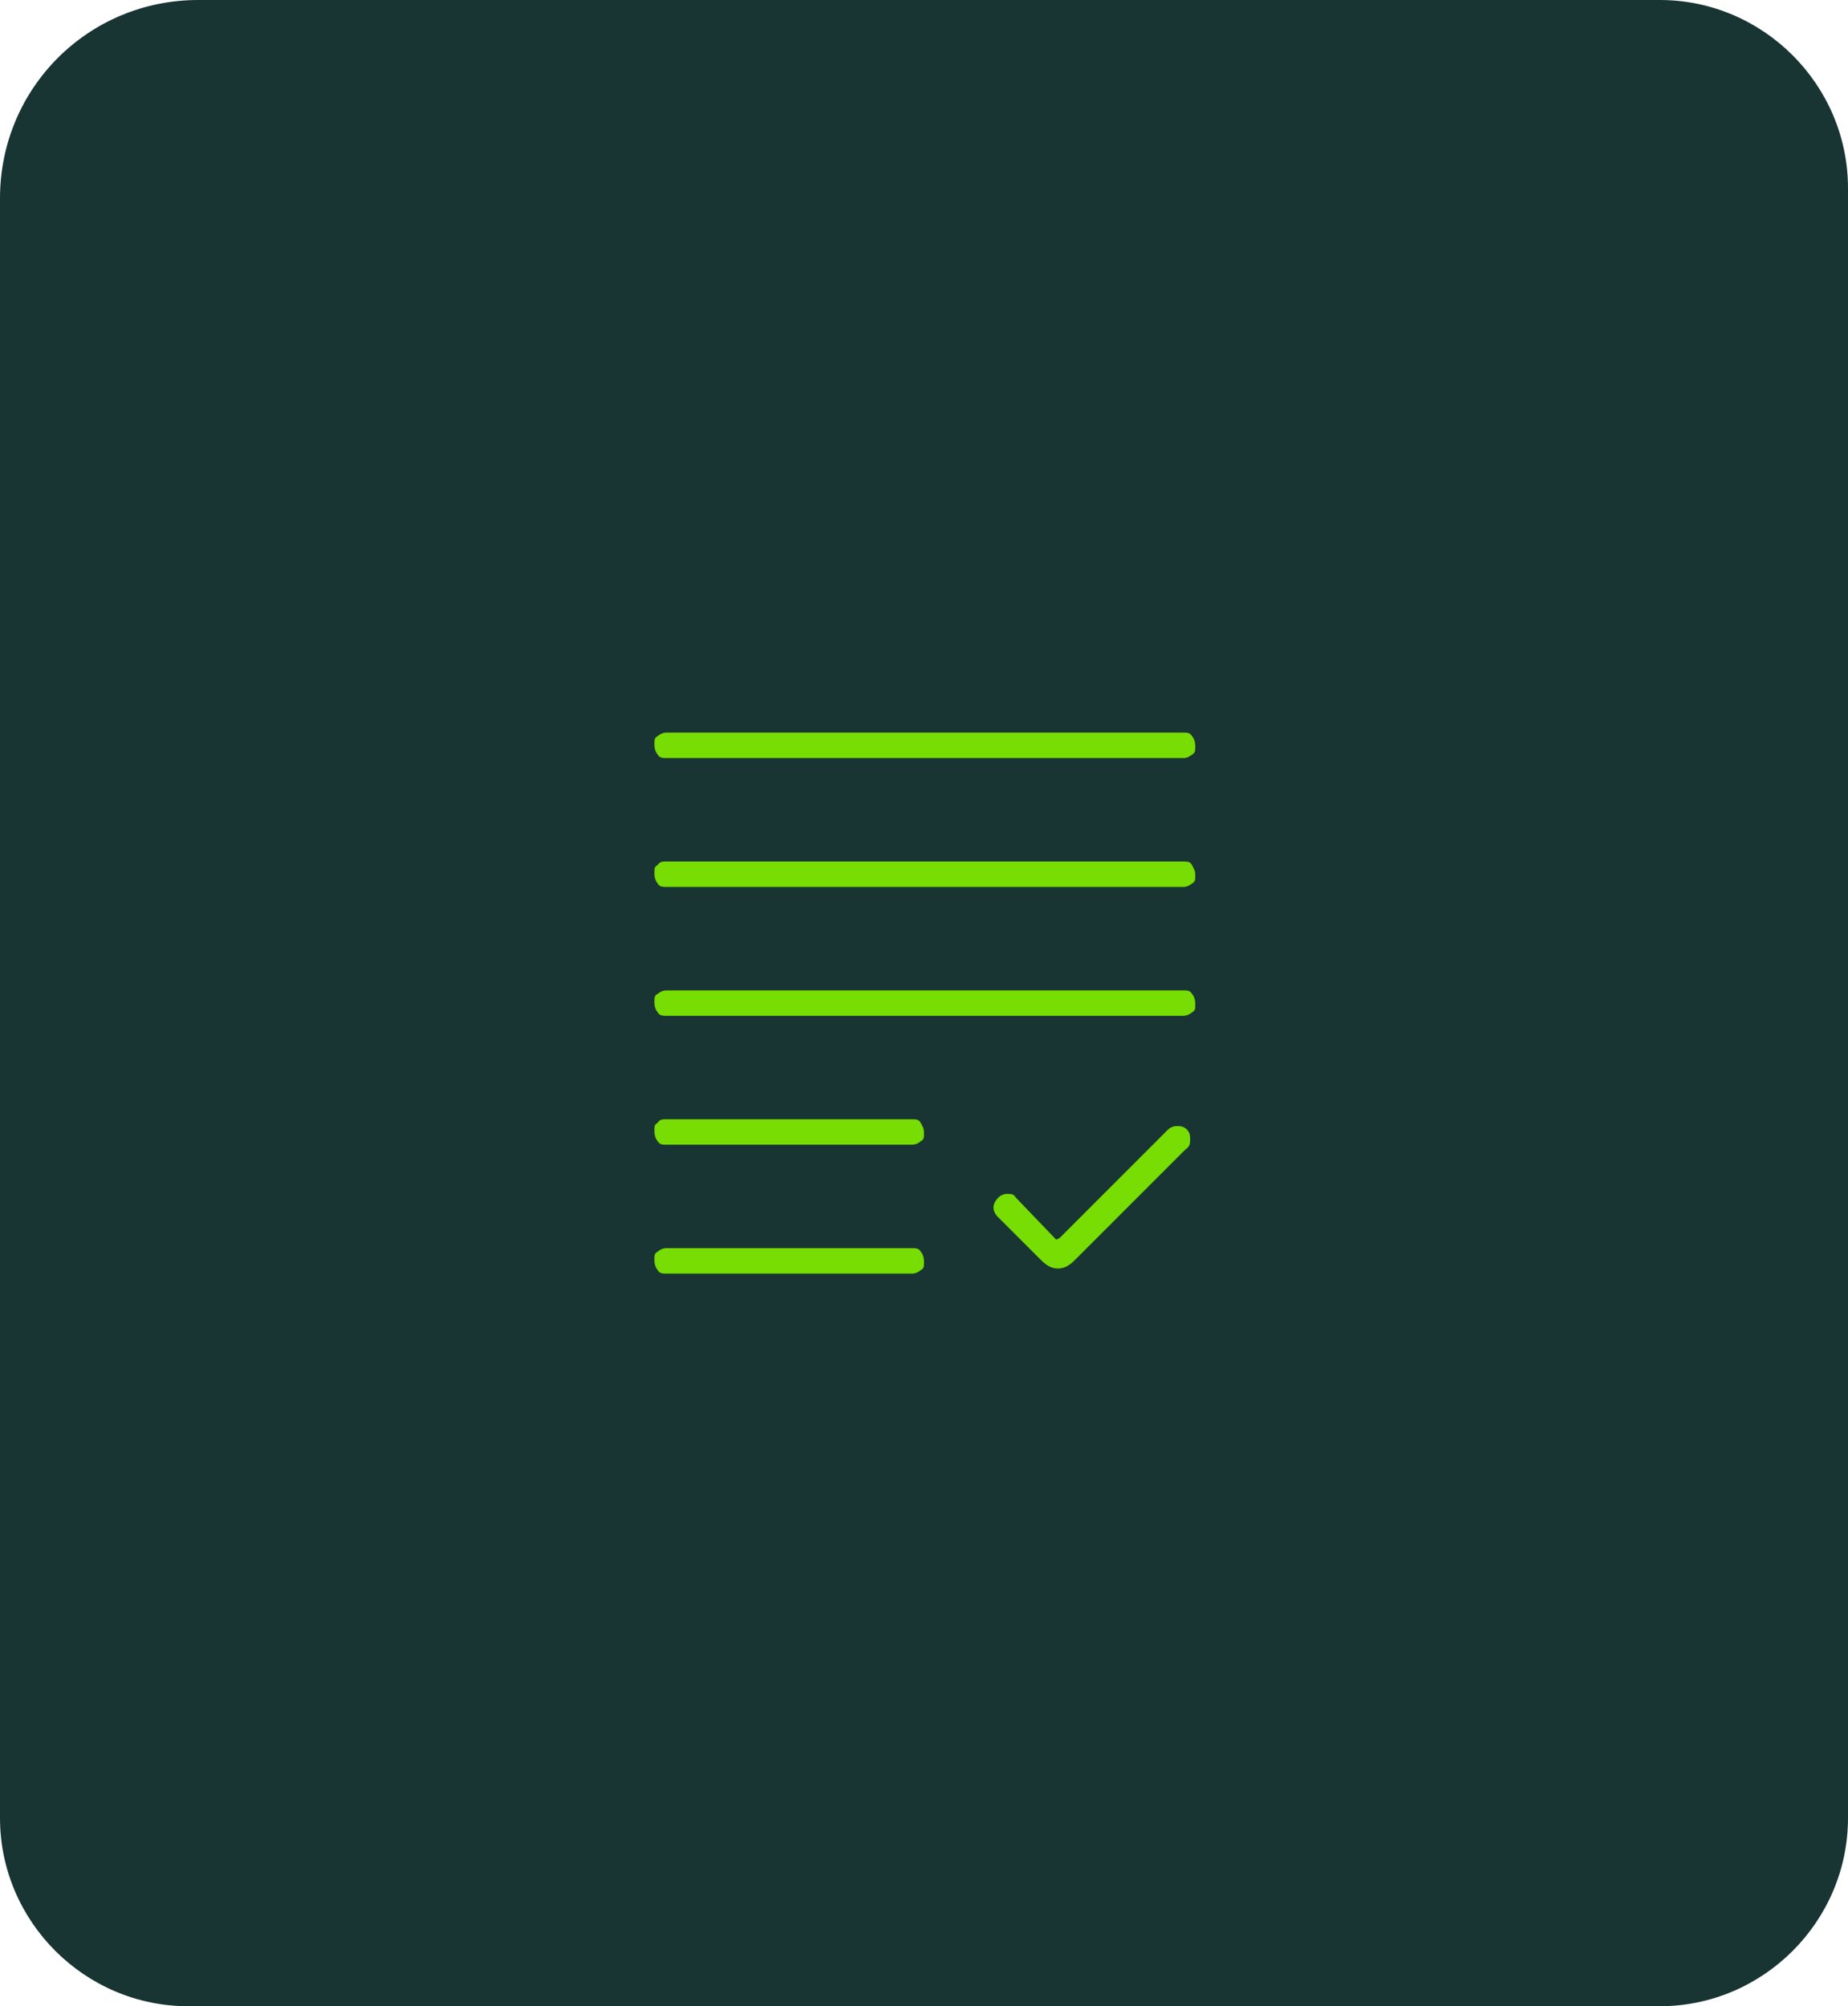 <?xml version="1.0" encoding="UTF-8"?>
<svg xmlns="http://www.w3.org/2000/svg" version="1.1" viewBox="0 0 109 118.3">
  <!-- Generator: Adobe Illustrator 29.4.0, SVG Export Plug-In . SVG Version: 2.1.0 Build 152)  -->
  <defs>
    <style>
      .st0 {
        fill: #183433;
      }

      .st1 {
        fill: #77dd03;
      }

      .st2 {
        display: none;
      }
    </style>
  </defs>
  <g id="Layer_2">
    <path class="st0" d="M11.7,0h86.2c6.1,0,11.1,5,11.1,11.1v96.1c0,6.1-5,11.1-11.1,11.1H11.1C5,118.3,0,113.3,0,107.2V11.7C0,5.2,5.2,0,11.7,0Z"/>
  </g>
  <g id="seal" class="st2">
    <path class="st1" d="M-63.7,81.1c-.8,0-1.4-.3-2-.8-.5-.5-.8-1.2-.8-2v-22.5c0-.8.3-1.4.8-2,.5-.5,1.2-.8,2-.8h9.8c.4,0,.8,0,1.1.2.3.2.6.4.9.6l2.7,2.7h16c.8,0,1.4.3,2,.8s.8,1.2.8,2v18.9c0,.8-.3,1.4-.8,2-.5.5-1.2.8-2,.8h-30.5ZM-63.7,79.6h30.5c.4,0,.7-.1.9-.3.2-.2.3-.5.3-.9v-18.9c0-.4-.1-.7-.3-.9-.2-.2-.5-.3-.9-.3h-16.6l-3.2-3.2c-.1-.1-.3-.2-.4-.3-.1,0-.3,0-.4,0h-9.8c-.4,0-.7.1-.9.3-.2.2-.3.5-.3.9v22.5c0,.4.1.7.3.9.2.2.5.3.9.3ZM-64.9,79.6v-24.9,24.9Z"/>
    <path class="st1" d="M43.3,74.8c-.7,0-1.4-.3-1.9-.8-.6-.6-.8-1.2-.8-1.9v-6.6c0-.8.3-1.4.8-2,.5-.5,1.2-.8,2-.8h22.5c.8,0,1.4.3,2,.8.5.5.8,1.2.8,2v6.6c0,.7-.3,1.4-.8,1.9-.6.6-1.2.8-1.9.8h-22.5ZM44,68.8h21.1c.5,0,1-.2,1.4-.6.4-.4.6-.8.6-1.4v-.8c0-.5-.2-.9-.6-1.3-.4-.4-.8-.6-1.3-.6h-21.1c-.5,0-1,.2-1.3.6-.4.4-.6.8-.6,1.3v.8c0,.5.2,1,.6,1.4.4.4.8.6,1.4.6ZM53.4,61.2l-6.2-8.5c-.2-.3-.4-.6-.5-1,0-.3-.1-.7,0-1,.3-2.1,1.1-3.9,2.4-5.2,1.3-1.4,3.1-2.1,5.4-2.1s4.1.7,5.4,2.1c1.3,1.4,2.1,3.1,2.4,5.2,0,.3,0,.7,0,1,0,.3-.2.7-.5,1l-6.2,8.5c-.3.4-.6.6-1.1.6-.5,0-.8-.2-1.1-.6ZM54.5,60.4l6.5-8.9c0-1.8-.6-3.3-1.9-4.6-1.3-1.3-2.8-1.9-4.6-1.9s-3.3.6-4.6,1.9c-1.3,1.3-1.9,2.8-1.9,4.6l6.5,8.9Z"/>
  </g>
  <g id="ar" class="st2">
    <path class="st1" d="M39.1,75.1c-.8,0-1.4-.3-2-.8-.5-.5-.8-1.2-.8-2v-26.5c0-.8.3-1.4.8-2,.5-.5,1.2-.8,2-.8h30.8c.8,0,1.4.3,2,.8.5.5.8,1.2.8,2v26.5c0,.8-.3,1.4-.8,2-.5.5-1.2.8-2,.8h-30.8ZM39.1,73.6h30.8c.3,0,.6-.1.8-.4.3-.3.4-.5.4-.8v-26.5c0-.3-.1-.6-.4-.8-.3-.3-.5-.4-.8-.4h-30.8c-.3,0-.6.1-.8.4-.3.3-.4.5-.4.8v26.5c0,.3.1.6.4.8.3.3.5.4.8.4ZM48.5,68.1c.3,0,.5,0,.7-.3.2-.2.3-.4.3-.7s0-.5-.3-.7c-.2-.2-.4-.3-.7-.3h-6c-.3,0-.5,0-.7.3s-.3.4-.3.7,0,.5.3.7c.2.2.4.3.7.3h6ZM59.6,60.9l-2.1-2.1c-.2-.2-.4-.3-.7-.3s-.5,0-.7.3c-.2.2-.3.4-.3.7,0,.3.1.5.3.7l2.5,2.5c.3.3.6.4,1,.4s.7-.1,1-.4l6.8-6.8c.2-.2.3-.4.3-.7,0-.3,0-.5-.3-.7-.2-.2-.5-.3-.7-.3s-.5.1-.7.3l-6.3,6.4ZM48.5,60.1c.3,0,.5,0,.7-.3.2-.2.3-.4.3-.7s0-.5-.3-.7c-.2-.2-.4-.3-.7-.3h-6c-.3,0-.5,0-.7.3s-.3.4-.3.7,0,.5.3.7c.2.2.4.3.7.3h6ZM48.5,52.1c.3,0,.5,0,.7-.3.2-.2.3-.4.3-.7s0-.5-.3-.7-.4-.3-.7-.3h-6c-.3,0-.5,0-.7.3s-.3.4-.3.7,0,.5.3.7c.2.2.4.3.7.3h6ZM37.9,73.6v-28.9,28.9Z"/>
  </g>
  <g id="id_save_above_IIII" class="st2">
    <path class="st1" d="M54.4,44.3c3.5,0,6.9.8,10,2.3,3.1,1.5,5.8,3.7,7.9,6.5,0,.2.1.3,0,.4,0,.1-.1.2-.3.3-.1,0-.2.1-.4,0-.2,0-.3-.1-.4-.3-1.9-2.7-4.4-4.8-7.4-6.2-3-1.4-6.2-2.1-9.5-2.1s-6.5.7-9.4,2.2c-2.9,1.5-5.4,3.5-7.3,6.2-.2.2-.3.3-.5.3-.1,0-.3,0-.4-.1,0,0-.1-.2-.2-.3,0-.1,0-.3,0-.4,2.1-2.8,4.6-5,7.7-6.6,3.1-1.6,6.4-2.4,9.9-2.3ZM54.4,49c4.5,0,8.3,1.5,11.5,4.5s4.8,6.6,4.8,11c0,1.5-.6,2.8-1.7,3.9-1.1,1.1-2.5,1.6-4.1,1.6s-3-.5-4.1-1.6c-1.2-1.1-1.7-2.4-1.7-3.9s-.5-2.3-1.4-3.2c-.9-.9-2-1.3-3.3-1.3-1.3,0-2.4.4-3.3,1.3-.9.8-1.4,1.9-1.4,3.2,0,3.4,1,6.3,3.1,8.5s4.6,3.9,7.7,4.8c.2,0,.3.2.4.3,0,.1,0,.2,0,.4,0,.2-.1.3-.3.4-.1,0-.3.1-.5,0-3.3-.9-6.1-2.6-8.3-5.1-2.2-2.5-3.3-5.6-3.3-9.3,0-1.6.6-2.9,1.7-3.9,1.1-1.1,2.5-1.6,4.1-1.6s2.9.5,4,1.6c1.1,1.1,1.7,2.4,1.7,3.9s.5,2.3,1.4,3.1c.9.8,2.1,1.3,3.3,1.3s2.4-.4,3.3-1.3c.9-.8,1.4-1.9,1.4-3.1,0-4-1.5-7.4-4.5-10.2-3-2.7-6.6-4.1-10.7-4.1s-7.7,1.4-10.7,4.1c-3,2.7-4.5,6.1-4.5,10.2s.1,1.8.3,3.1c.2,1.3.6,2.7,1.1,4.3,0,.2,0,.3,0,.4,0,0-.2.2-.3.3-.2,0-.3,0-.4,0-.1,0-.2-.2-.3-.3-.5-1.4-.9-2.7-1.1-4-.3-1.3-.4-2.6-.4-3.9,0-4.3,1.6-8,4.8-11,3.2-3,7-4.5,11.4-4.5ZM54.5,39.4c2.1,0,4.2.3,6.2.8,2,.5,4,1.3,5.8,2.3.2,0,.3.2.4.4,0,.1,0,.3,0,.4,0,.1-.2.2-.3.3-.1,0-.3,0-.4,0-1.8-1-3.7-1.7-5.6-2.2-2-.5-4-.7-6-.7s-4,.3-6,.8c-1.9.5-3.8,1.2-5.7,2.2,0,0-.2,0-.3,0-.1,0-.2-.1-.2-.2,0,0,0-.2,0-.4s0-.3.2-.3c1.8-1,3.8-1.8,5.9-2.3,2.1-.5,4.1-.8,6.2-.8ZM54.5,54c3,0,5.6,1,7.8,3,2.2,2,3.2,4.5,3.2,7.4s0,.3-.1.4c0,0-.2.1-.4.1-.1,0-.2,0-.4-.1-.1,0-.2-.2-.2-.4,0-2.6-1-4.9-2.9-6.7-2-1.8-4.3-2.7-7-2.7s-5,.9-7,2.7c-1.9,1.8-2.9,4-2.9,6.7s.5,5.2,1.5,7.1c1,1.9,2.4,3.9,4.3,5.9.2.2.2.3.2.5,0,.1-.1.3-.2.3,0,0-.2.2-.4.2s-.3,0-.4-.2c-1.9-2-3.4-4.1-4.4-6.3-1.1-2.2-1.6-4.7-1.6-7.6s1.1-5.4,3.2-7.4c2.2-2,4.7-3,7.8-3ZM54.4,63.9c.2,0,.3,0,.4.2,0,.1.1.2.1.4,0,2.7,1,4.9,2.9,6.6,1.9,1.7,4.2,2.6,6.7,2.6s.7,0,1.1,0c.4,0,.8,0,1.1-.2.1,0,.2,0,.3,0,.1,0,.2.2.2.3,0,.1,0,.3,0,.4,0,.1-.2.2-.4.2-.4.1-.8.2-1.2.2-.4,0-.8,0-1.1,0-2.9,0-5.4-1-7.5-2.9-2.1-1.9-3.2-4.4-3.2-7.3s0-.3.1-.4c0-.1.2-.2.4-.2Z"/>
  </g>
  <g id="bank" class="st2">
    <path class="st1" d="M43.8,71v-15.8c0-.2,0-.4.2-.5.1-.1.3-.2.6-.2s.4,0,.5.2c.1.1.2.3.2.5v15.8c0,.2,0,.4-.2.5-.1.1-.3.2-.6.2s-.4,0-.5-.2c-.1-.1-.2-.3-.2-.5ZM53.8,71v-15.8c0-.2,0-.4.2-.5.1-.1.3-.2.6-.2s.4,0,.5.2c.1.1.2.3.2.5v15.8c0,.2,0,.4-.2.5-.1.1-.3.2-.6.2s-.4,0-.5-.2c-.1-.1-.2-.3-.2-.5ZM38.3,76.9c-.2,0-.4,0-.5-.2-.1-.1-.2-.3-.2-.6s0-.4.2-.5c.1-.1.3-.2.5-.2h32.3c.2,0,.4,0,.5.2.1.1.2.3.2.6s0,.4-.2.5-.3.2-.5.2h-32.3ZM63.7,71v-15.8c0-.2,0-.4.2-.5.1-.1.3-.2.6-.2s.4,0,.5.2c.1.1.2.3.2.5v15.8c0,.2,0,.4-.2.5-.1.1-.3.2-.6.2s-.4,0-.5-.2c-.1-.1-.2-.3-.2-.5ZM70.9,50.9h-32.9c-.1,0-.2,0-.3-.1,0,0-.1-.2-.1-.3v-.4c0,0,0-.1,0-.2,0,0,.1-.1.2-.2l15.4-8c.4-.2.8-.3,1.2-.3s.8,0,1.2.3l15.4,7.9c0,0,.1.1.2.2,0,0,0,.2,0,.3v.2c0,.2,0,.3-.1.4,0,0-.2.1-.4.1ZM41.9,49.3h25.3-25.3ZM41.9,49.3h25.3l-12.1-6.3c-.2,0-.4-.1-.5-.1s-.4,0-.5.1l-12.1,6.3Z"/>
  </g>
  <g id="office" class="st2">
    <path class="st1" d="M74.5,45.9v26.5c0,.7-.3,1.4-.8,1.9-.6.6-1.2.8-1.9.8h-9.4c-.2,0-.4,0-.5-.2-.1-.1-.2-.3-.2-.6s0-.4.2-.5c.1-.1.3-.2.5-.2h9.4c.4,0,.7-.1.9-.3.2-.2.3-.5.3-.9v-26.5c0-.4-.1-.7-.3-.9-.2-.2-.5-.3-.9-.3h-17.6c-.4,0-.7.1-.9.3-.2.2-.3.5-.3.9v3.5c0,.2,0,.4-.2.5-.2.1-.3.2-.6.2s-.4,0-.5-.2c-.1-.1-.2-.3-.2-.5v-3.5c0-.8.3-1.4.8-2,.5-.6,1.2-.8,2-.8h17.6c.7,0,1.4.3,1.9.8.6.6.8,1.2.8,1.9ZM34.5,59.8c0-.4,0-.9.3-1.3.2-.4.5-.7.8-1l9.1-6.4c.3-.2.5-.3.8-.4.3,0,.5-.1.8-.1s.6,0,.8.1c.3,0,.5.2.8.4l9,6.4c.4.2.7.6.8,1,.2.4.3.8.3,1.3v12.6c0,.7-.3,1.4-.8,1.9-.5.6-1.2.8-2,.8h-3.4c-.7,0-1.4-.3-1.9-.8-.6-.6-.8-1.2-.8-1.9v-6.2h-5.7v6.2c0,.7-.3,1.4-.8,1.9-.5.6-1.2.8-2,.8h-3.4c-.7,0-1.4-.3-1.9-.8-.6-.6-.8-1.2-.8-1.9v-12.6ZM36,59.8v12.5c0,.4.1.7.3.9.2.2.5.3.9.3h3.4c.4,0,.7-.1.9-.3.2-.2.3-.5.3-.9v-6.2c0-.5.2-.8.5-1.2s.7-.5,1.1-.5h5.5c.5,0,.8.2,1.2.5s.5.7.5,1.2v6.2c0,.4.1.7.4.9.2.2.5.3.9.3h3.4c.4,0,.7-.1.9-.3.2-.2.3-.5.3-.9v-12.5c0-.2,0-.4-.1-.6,0-.2-.2-.4-.4-.5l-9-6.3c-.2-.2-.4-.2-.7-.2s-.5,0-.7.2l-9,6.3c-.2.1-.3.3-.4.5,0,.2-.1.4-.1.6ZM50.7,73.6v-9h-8.8v9-9h8.8v9ZM66,52.1h1.2c.2,0,.3,0,.5-.2.1-.1.2-.3.2-.5v-1.2c0-.2,0-.4-.2-.5-.1-.1-.3-.2-.5-.2h-1.2c-.2,0-.4,0-.5.2s-.2.3-.2.5v1.2c0,.2,0,.3.2.5.1.1.3.2.5.2ZM66,60.4h1.2c.2,0,.3,0,.5-.2.1-.1.2-.3.2-.5v-1.2c0-.2,0-.3-.2-.5-.1-.2-.3-.2-.5-.2h-1.2c-.2,0-.4,0-.5.2s-.2.3-.2.5v1.2c0,.2,0,.3.2.5s.3.2.5.2ZM66,68.6h1.2c.2,0,.3,0,.5-.2.1-.1.2-.3.2-.5v-1.2c0-.2,0-.3-.2-.5-.1-.2-.3-.2-.5-.2h-1.2c-.2,0-.4,0-.5.2s-.2.3-.2.5v1.2c0,.2,0,.3.2.5.1.1.3.2.5.2Z"/>
  </g>
  <g id="launch" class="st2">
    <path class="st1" d="M45.6,59.8c.7-1.4,1.5-2.7,2.3-4,.8-1.3,1.7-2.5,2.6-3.7l-3.6-.7c-.2,0-.4,0-.6,0s-.4.2-.5.3l-5.5,5.4c0,0-.1.2,0,.3,0,.1,0,.2.2.2l5.1,2.2ZM69.3,44c-3.6.3-6.5,1-8.9,2.1-2.4,1.1-4.7,2.8-7,5.1-1.3,1.3-2.5,2.8-3.6,4.4-1.1,1.6-2.1,3.4-2.9,5.2l6.1,6.1c1.8-.9,3.6-1.9,5.2-3,1.6-1.1,3.1-2.3,4.4-3.6,2.3-2.3,4-4.6,5.1-7,1.1-2.4,1.8-5.3,2.1-8.9,0,0,0-.1,0-.2,0,0,0-.1,0-.2,0,0,0,0-.1,0,0,0-.1,0-.2,0ZM58.2,55.5c-.5-.5-.8-1.2-.8-1.9s.3-1.4.8-2c.5-.5,1.2-.8,2-.8s1.4.3,2,.8c.5.5.8,1.2.8,2s-.3,1.4-.8,1.9c-.5.5-1.2.8-2,.8s-1.4-.3-2-.8ZM53.9,68.1l2.2,5.1c0,.1,0,.2.2.2.1,0,.2,0,.3,0l5.4-5.4c.2-.2.3-.3.3-.5,0-.2,0-.4,0-.6l-.7-3.6c-1.2.9-2.4,1.8-3.7,2.7-1.3.8-2.6,1.6-4,2.3ZM71.3,43.8c-.1,3.6-.8,6.7-2,9.6-1.2,2.8-3.1,5.5-5.5,8-.1.1-.3.2-.4.4-.1.1-.3.3-.4.4l.9,4.4c.1.5,0,.9,0,1.4-.1.4-.4.8-.7,1.1l-5.9,5.9c-.4.3-.8.5-1.3.4-.5-.1-.8-.4-1-.9l-2.6-6-7.1-7.1-6-2.5c-.5-.2-.7-.5-.8-1,0-.5,0-.9.4-1.2l5.9-5.9c.3-.3.7-.5,1.1-.7.4-.1.9-.2,1.3,0l4.4.9c.1-.1.2-.2.4-.4.1-.1.3-.3.4-.4,2.4-2.5,5.1-4.3,7.9-5.6,2.8-1.3,6-1.9,9.6-2,.2,0,.4,0,.6,0,.2,0,.3.2.5.3.1.2.2.3.3.5,0,.1,0,.3,0,.5ZM40.5,67.4c.8-.8,1.7-1.2,2.8-1.2,1.1,0,2.1.4,2.9,1.2.8.8,1.2,1.7,1.2,2.8,0,1.1-.4,2.1-1.2,2.9-1.1,1.1-2.4,1.8-3.9,2.1-1.5.3-3,.5-4.6.7.1-1.6.4-3.1.7-4.6.3-1.5,1-2.8,2.1-3.9ZM41.5,68.5c-.7.7-1.2,1.6-1.4,2.5-.2,1-.4,2-.6,3,1-.1,2-.4,3-.6,1-.3,1.8-.7,2.5-1.4.5-.5.8-1,.8-1.7s-.2-1.3-.7-1.8c-.5-.5-1.1-.7-1.8-.7-.7,0-1.3.3-1.8.8Z"/>
  </g>
  <g id="sole" class="st2">
    <path class="st1" d="M54.5,57.7c-1.7,0-3-.5-4.1-1.6-1.1-1.1-1.6-2.5-1.6-4.1s.5-3,1.6-4.1c1.1-1.1,2.5-1.6,4.1-1.6,1.7,0,3,.5,4.1,1.6,1.1,1.1,1.6,2.5,1.6,4.1s-.5,3-1.6,4.1c-1.1,1.1-2.5,1.6-4.1,1.6ZM40.5,70.5v-1.3c0-.9.3-1.7.8-2.4.5-.7,1.2-1.2,2-1.6,2-.9,3.9-1.5,5.8-2,1.9-.4,3.7-.7,5.5-.7s3.6.2,5.5.7c1.9.5,3.8,1.1,5.7,2,.8.4,1.5.9,2,1.6.5.7.8,1.5.8,2.4v1.3c0,.4-.2.8-.5,1.1-.3.3-.7.5-1.1.5h-24.8c-.4,0-.8-.2-1.1-.5-.3-.3-.5-.7-.5-1.1ZM42,70.6h24.9v-1.4c0-.5-.2-1-.5-1.5-.3-.5-.8-.9-1.4-1.2-1.8-.9-3.6-1.5-5.3-1.9-1.7-.4-3.5-.6-5.3-.6s-3.6.2-5.3.6c-1.7.4-3.5,1-5.3,1.9-.6.3-1.1.7-1.4,1.2-.3.5-.5,1-.5,1.5v1.4ZM54.5,56.1c1.2,0,2.2-.4,3-1.2.8-.8,1.2-1.8,1.2-3s-.4-2.2-1.2-3c-.8-.8-1.8-1.2-3-1.2s-2.2.4-3,1.2c-.8.8-1.2,1.8-1.2,3s.4,2.2,1.2,3c.8.8,1.8,1.2,3,1.2Z"/>
  </g>
  <g id="Layer_12" class="st2">
    <path class="st1" d="M53.9,75.6c.3,0,.6,0,.9-.2.3-.1.6-.3.7-.5l15.8-15.8c.5-.5.9-1,1.2-1.6.3-.6.4-1.2.4-1.8s-.1-1.3-.4-2c-.3-.6-.7-1.2-1.2-1.7l-7.7-7.7c-.5-.5-1-.9-1.6-1.1-.6-.3-1.2-.4-1.8-.4s-1.3.1-1.8.4c-.6.3-1.1.6-1.6,1.1l-1.9,1.9,3.9,3.9c.4.4.7.8.9,1.3.2.5.4,1,.4,1.6,0,1-.4,1.8-1.1,2.5-.7.7-1.5,1-2.5,1s-1.1,0-1.6-.3c-.5-.2-.9-.4-1.3-.8l-2.9-2.9c-.2-.2-.5-.3-.9-.3s-.7.1-.9.3l-7.9,7.9c-.2.2-.4.5-.5.8s-.2.6-.2.9c0,.6.2,1,.5,1.3.3.3.8.5,1.3.5s.6,0,.9-.2c.3-.1.5-.3.7-.5l5.9-5.9c.1-.1.3-.2.5-.2.2,0,.4,0,.6.2.2.2.3.4.3.6s0,.4-.3.6l-5.8,5.8c-.2.2-.4.5-.5.8-.1.3-.2.6-.2.9,0,.5.2.9.5,1.3.4.4.8.5,1.3.5s.6,0,.9-.2c.3-.1.5-.3.7-.5l6.3-6.3c.1-.1.3-.2.5-.2.2,0,.4,0,.6.2.2.2.3.4.3.6s0,.4-.3.6l-6.3,6.3c-.2.2-.3.5-.5.8-.1.3-.2.6-.2.9,0,.5.2.9.5,1.3.4.4.8.5,1.3.5.3,0,.6,0,.9-.2.3-.1.5-.3.8-.5l6.3-6.3c.1-.1.3-.2.5-.2.2,0,.4,0,.6.2s.3.4.3.6,0,.4-.3.6l-6.3,6.3c-.2.2-.4.5-.5.8-.1.3-.2.6-.2.9,0,.5.2,1,.5,1.3.4.3.8.5,1.3.5ZM53.9,77.1c-1,0-1.8-.4-2.5-1.1-.7-.7-1-1.7-.9-2.8-1.1,0-2.1-.3-2.8-1-.8-.7-1.1-1.7-1.1-2.9-1.2,0-2.2-.3-2.9-1-.7-.7-1-1.7-1-2.9-1.1,0-2-.2-2.8-.8-.8-.6-1.1-1.4-1.1-2.5s0-1,.3-1.5c.2-.5.5-.9.8-1.3l8-7.9c.5-.5,1.2-.8,1.9-.8s1.4.3,1.9.8l2.7,2.7c.2.2.5.4.9.6.3.2.7.2,1.1.2s1-.2,1.4-.6c.4-.4.6-.9.6-1.4s0-.6-.2-.9-.4-.6-.6-.9l-6.9-6.9c-.5-.5-1-.9-1.6-1.1-.6-.3-1.2-.4-1.9-.4s-1.3.1-1.8.4c-.5.3-1.1.6-1.6,1.1l-6.3,6.3c-.8.8-1.3,1.8-1.5,2.9-.2,1.1,0,2.2.5,3.2.1.2.1.4,0,.6,0,.2-.2.4-.3.5-.2.1-.4.1-.6,0-.2,0-.4-.2-.5-.4-.6-1.4-.8-2.8-.6-4.3.2-1.4.8-2.7,1.9-3.8l6.3-6.3c.7-.7,1.4-1.1,2.1-1.5.8-.3,1.6-.5,2.4-.5s1.7.2,2.4.5c.7.3,1.5.8,2.1,1.5l1.9,1.9,1.9-1.9c.7-.7,1.4-1.1,2.1-1.5.8-.3,1.6-.5,2.4-.5s1.7.2,2.4.5c.8.3,1.5.8,2.1,1.5l7.7,7.7c.7.7,1.2,1.4,1.5,2.3.4.8.6,1.7.6,2.6s-.2,1.7-.6,2.4c-.4.8-.9,1.5-1.5,2.1l-15.8,15.8c-.4.4-.8.7-1.3.9-.5.2-1,.3-1.5.3Z"/>
  </g>
  <g id="Layer_14" class="st2">
    <path class="st1" d="M41.3,75.1c-.8,0-1.4-.3-2-.8-.5-.5-.8-1.2-.8-2v-26.5c0-.8.3-1.4.8-2,.5-.5,1.2-.8,2-.8h26.5c.8,0,1.4.3,2,.8.5.5.8,1.2.8,2v26.5c0,.8-.3,1.4-.8,2-.5.5-1.2.8-2,.8h-26.5ZM40,45.9v26.5c0,.3.1.6.4.8.3.3.5.4.8.4h26.5c.3,0,.6-.1.8-.4.3-.3.4-.5.4-.8v-26.5c0-.3-.1-.6-.4-.8-.3-.3-.5-.4-.8-.4h-4.3v11c0,.3-.1.5-.4.6-.2.1-.5.1-.7,0l-2.2-1.3c-.3-.1-.5-.2-.7-.2s-.4,0-.7.2l-2.2,1.3c-.2.1-.5.1-.7,0-.2-.1-.4-.3-.4-.6v-11h-14.2c-.3,0-.6.1-.8.4-.3.3-.4.5-.4.8ZM40,73.6v-28.9,28.9Z"/>
  </g>
  <g id="Layer_15" class="st2">
    <path class="st1" d="M42.2,77.1c-1,0-1.9-.4-2.6-1.1-.7-.7-1.1-1.6-1.1-2.6v-3.1c0-.7.3-1.4.8-1.9.6-.6,1.2-.8,1.9-.8h3.2v-23.7c0-.7.3-1.4.8-1.9.6-.6,1.2-.8,1.9-.8h20.5c.7,0,1.4.3,1.9.8.6.6.8,1.2.8,1.9v29.6c0,1-.4,1.9-1.1,2.6-.7.7-1.6,1.1-2.6,1.1,0,0-24.7,0-24.7,0ZM66.9,75.6c.6,0,1.1-.2,1.5-.6.4-.4.6-.9.6-1.5v-29.6c0-.4-.1-.7-.3-.9-.2-.2-.5-.3-.9-.3h-20.5c-.4,0-.7.1-.9.3-.2.2-.3.5-.3.9v23.7h15.9c.7,0,1.4.3,1.9.8.6.6.8,1.2.8,1.9v3.1c0,.6.2,1.1.6,1.5.4.4.9.6,1.5.6ZM50,51c-.2,0-.4,0-.5-.2-.1-.1-.2-.3-.2-.6s0-.4.2-.5c.1-.1.3-.2.5-.2h14.9c.2,0,.4,0,.5.2.1.1.2.3.2.6,0,.2,0,.4-.2.5-.1.1-.3.2-.5.2h-14.9ZM50,56.5c-.2,0-.4,0-.5-.2-.1-.1-.2-.3-.2-.6s0-.4.2-.5c.1-.1.3-.2.5-.2h14.9c.2,0,.4,0,.5.2.1.1.2.3.2.6,0,.2,0,.4-.2.5-.1.1-.3.2-.5.2h-14.9ZM42.1,75.6h21.1v-5.2c0-.4-.1-.7-.3-.9-.2-.2-.5-.3-.9-.3h-20.7c-.4,0-.7.1-.9.3-.2.2-.3.5-.3.9v3.1c0,.6.2,1.1.6,1.5.4.4.9.6,1.5.6ZM42.1,75.6h-2.1,23.2-21.1Z"/>
  </g>
  <g id="Layer_17" class="st2">
    <path class="st1" d="M41.3,77.1c-.7,0-1.4-.3-1.9-.8-.5-.5-.8-1.2-.8-1.9v-23c-.6-.1-1-.5-1.4-1-.4-.5-.6-1.1-.6-1.7v-4.8c0-.7.3-1.4.8-1.9.5-.5,1.2-.8,1.9-.8h30.5c.7,0,1.4.3,1.9.8s.8,1.2.8,1.9v4.8c0,.6-.2,1.2-.6,1.7-.4.5-.9.8-1.4,1v23c0,.7-.3,1.4-.8,1.9-.5.5-1.2.8-1.9.8h-26.5ZM40,51.4v22.7c0,.4.1.8.4,1,.3.3.7.4,1.1.4h26.2c.4,0,.7-.1.9-.3.2-.2.3-.5.3-.9v-22.9h-28.9ZM39.3,49.9h30.5c.4,0,.7-.1.9-.3.2-.2.3-.5.3-.9v-4.8c0-.4-.1-.7-.3-.9-.2-.2-.5-.3-.9-.3h-30.5c-.4,0-.7.1-.9.3-.2.2-.3.5-.3.9v4.8c0,.4.1.7.3.9.2.2.5.3.9.3ZM49.9,60.4h9.2c.2,0,.3,0,.4-.2.1-.1.2-.3.2-.5s0-.3-.2-.4c-.1-.1-.3-.2-.4-.2h-9.2c-.2,0-.3,0-.4.2-.1.1-.2.3-.2.4s0,.3.2.5c.1.1.3.2.5.2Z"/>
  </g>
  <g id="Layer_18" class="st2">
    <path class="st1" d="M43.3,77.1c-.8,0-1.4-.3-2-.8-.5-.5-.8-1.2-.8-2v-30.5c0-.8.3-1.4.8-2,.5-.5,1.2-.8,2-.8h22.5c.8,0,1.4.3,2,.8.5.5.8,1.2.8,2v30.5c0,.8-.3,1.4-.8,2-.5.5-1.2.8-2,.8h-22.5ZM43.3,75.6h22.5c.3,0,.6-.1.8-.4.3-.3.4-.5.4-.8v-30.5c0-.3-.1-.6-.4-.8-.3-.3-.5-.4-.8-.4h-2.3v10.7c0,.3-.1.5-.4.6-.2.1-.5.1-.7,0l-2.2-1.3c-.2-.1-.5-.2-.7-.2s-.5,0-.7.2l-2.2,1.3c-.2.1-.5,0-.7,0-.2-.1-.3-.3-.3-.6v-10.7h-12.3c-.3,0-.6.1-.8.4-.3.3-.4.5-.4.8v30.5c0,.3.1.6.4.8s.5.4.8.4ZM42,75.6v-32.9,32.9ZM55.6,53.5h0c0,.2.1.4.3.5.2.1.4.1.7,0l2.2-1.3c.2-.1.5-.2.7-.2s.5,0,.7.2l2.2,1.3c.2.1.5,0,.7,0,.2-.1.4-.3.4-.6h0c0,.3-.1.5-.4.6-.2.1-.5.1-.7,0l-2.2-1.3c-.2-.1-.5-.2-.7-.2s-.5,0-.7.2l-2.2,1.3c-.2.1-.5.1-.7,0-.2-.1-.3-.3-.3-.6Z"/>
  </g>
  <g id="Layer_21" class="st2">
    <path class="st1" d="M47.3,69.9c-3,0-5.6-1-7.7-3.1-2.1-2.1-3.1-4.6-3.1-7.6s1-5.5,3.1-7.6c2.1-2.1,4.7-3.1,7.7-3.1h17.7c2.1,0,3.8.7,5.3,2.2,1.5,1.4,2.2,3.2,2.2,5.2s-.7,3.8-2.2,5.3c-1.5,1.5-3.2,2.2-5.3,2.2h-16.8c-1.1,0-2.1-.4-2.9-1.2-.8-.8-1.2-1.8-1.2-2.9s.4-2.1,1.2-2.9c.8-.8,1.8-1.2,2.9-1.2h15.8c.2,0,.4,0,.5.2.1.1.2.3.2.6s0,.4-.2.5c-.1.1-.3.2-.5.2h-15.8c-.7,0-1.3.2-1.8.7-.5.5-.8,1.1-.8,1.8s.3,1.3.8,1.8c.5.5,1.1.7,1.8.7h16.8c1.6,0,3-.6,4.2-1.7,1.2-1.1,1.7-2.5,1.7-4.2s-.6-3-1.7-4.2c-1.2-1.1-2.6-1.7-4.2-1.7h-17.7c-2.6,0-4.8.9-6.6,2.7-1.8,1.8-2.7,4-2.7,6.5s.9,4.7,2.7,6.5c1.8,1.8,4,2.7,6.6,2.6h16.8c.2,0,.4,0,.5.2.1.1.2.3.2.6s0,.4-.2.5c-.1.1-.3.2-.5.2h-16.8Z"/>
  </g>
  <g id="Layer_24" class="st2">
    <path class="st1" d="M52.3,66.5l-4.2-4.2c0,0-.2-.1-.2-.1,0,0-.2,0-.2,0s-.2,0-.3,0c0,0-.2,0-.3.2-.1.2-.2.4-.2.5s0,.4.2.5l4.2,4.2c.1.1.3.2.5.3.2,0,.3.1.5.1s.3,0,.5-.1c.2,0,.3-.2.5-.3l8.5-8.5c.1-.1.2-.3.2-.5,0-.2,0-.4-.2-.5-.2-.1-.3-.2-.5-.2s-.3,0-.5.2l-8.5,8.5ZM43.3,77.1c-.8,0-1.4-.3-2-.8-.5-.5-.8-1.2-.8-2v-30.5c0-.8.3-1.4.8-2,.5-.5,1.2-.8,2-.8h15.6c.4,0,.8,0,1.1.2.3.2.6.4.9.6l6.8,6.8c.2.3.4.6.6.9.2.3.2.7.2,1.1v23.6c0,.8-.3,1.4-.8,2-.5.5-1.2.8-2,.8h-22.5ZM59.2,49v-6.3h-15.9c-.3,0-.6.1-.8.4-.3.3-.4.5-.4.8v30.5c0,.3.1.6.4.8.3.3.5.4.8.4h22.5c.3,0,.6-.1.8-.4.3-.3.4-.5.4-.8v-24h-6.4c-.4,0-.7-.1-1-.4-.3-.3-.4-.6-.4-1ZM42,42.7v7.7-7.7,32.9-32.9Z"/>
  </g>
  <g id="Layer_27" class="st2">
    <path class="st1" d="M54.5,58.2l-3.3,2.5c-.1.1-.3.1-.4,0-.1,0-.2-.2-.1-.4l1.3-4.2-3.3-2.4c-.1,0-.2-.2-.1-.4,0-.2.2-.3.4-.3h4l1.3-4.3c0-.1.1-.2.3-.2s.3,0,.3.2l1.3,4.3h4.1c.2,0,.3,0,.4.3,0,.2,0,.3-.1.4l-3.3,2.4,1.2,4.2c0,.2,0,.3-.1.4-.1,0-.3,0-.4,0l-3.3-2.5ZM54.5,74.8l-8.1,2.5c-.4.2-.8,0-1.2-.2-.4-.3-.6-.7-.6-1.1v-11.2c-1.4-1.3-2.4-2.8-3.1-4.5-.7-1.7-1-3.5-1-5.3,0-3.9,1.4-7.2,4.1-9.9,2.7-2.7,6-4.1,9.9-4.1s7.2,1.4,9.9,4.1c2.7,2.7,4.1,6,4.1,9.9s-.3,3.6-1,5.3c-.7,1.7-1.7,3.2-3.1,4.5v11.2c0,.4-.2.8-.6,1.1-.4.3-.8.4-1.2.2l-8.1-2.5ZM54.5,67.4c3.5,0,6.4-1.2,8.8-3.6,2.4-2.4,3.6-5.4,3.6-8.8s-1.2-6.4-3.6-8.8c-2.4-2.4-5.4-3.6-8.8-3.6s-6.4,1.2-8.8,3.6c-2.4,2.4-3.6,5.4-3.6,8.8s1.2,6.4,3.6,8.8c2.4,2.4,5.4,3.6,8.8,3.6ZM46.1,75.8l8.4-2.6,8.4,2.6v-9.7c-1.2,1-2.5,1.7-4,2.2-1.4.5-2.9.7-4.4.7s-3-.2-4.4-.7c-1.4-.5-2.8-1.2-4-2.2,0,0,0,9.7,0,9.7Z"/>
  </g>
  <g id="Layer_31">
    <path class="st1" d="M62.5,73l6.4-6.4c.1-.1.3-.2.5-.2.2,0,.4,0,.6.2.2.2.2.4.2.6,0,.2,0,.4-.3.6l-6.5,6.5c-.3.3-.6.5-1,.5s-.7-.2-1-.5l-2.6-2.6c-.1-.1-.2-.3-.2-.5,0-.2.1-.4.3-.6.1-.1.3-.2.5-.2s.4,0,.5.2c0,0,2.4,2.5,2.4,2.5ZM39.3,75.1c-.2,0-.4,0-.5-.2-.1-.1-.2-.3-.2-.6s0-.4.2-.5c.1-.1.3-.2.5-.2h14.5c.2,0,.4,0,.5.2.1.1.2.3.2.6s0,.4-.2.5c-.1.1-.3.2-.5.2,0,0-14.5,0-14.5,0ZM39.3,67.5c-.2,0-.4,0-.5-.2-.1-.1-.2-.3-.2-.6s0-.4.2-.5c.1-.2.3-.2.5-.2h14.5c.2,0,.4,0,.5.2.1.2.2.3.2.6s0,.4-.2.5c-.1.1-.3.2-.5.2h-14.5ZM39.3,59.9c-.2,0-.4,0-.5-.2-.1-.1-.2-.3-.2-.6s0-.4.2-.5c.1-.1.3-.2.5-.2h30.5c.2,0,.4,0,.5.2.1.1.2.3.2.6s0,.4-.2.5c-.1.1-.3.2-.5.2h-30.5ZM39.3,52.3c-.2,0-.4,0-.5-.2-.1-.1-.2-.3-.2-.6s0-.4.2-.5c.1-.2.3-.2.5-.2h30.5c.2,0,.4,0,.5.2.1.2.2.3.2.6s0,.4-.2.5c-.1.1-.3.2-.5.2,0,0-30.5,0-30.5,0ZM39.3,44.7c-.2,0-.4,0-.5-.2-.1-.1-.2-.3-.2-.6s0-.4.2-.5c.1-.1.3-.2.5-.2h30.5c.2,0,.4,0,.5.2.1.1.2.3.2.6s0,.4-.2.5c-.1.1-.3.2-.5.2h-30.5Z"/>
  </g>
  <g id="Layer_28" class="st2">
    <path class="st1" d="M38.2,72.9v-28.9,28.9ZM39.4,74.4c-.8,0-1.4-.3-2-.8-.5-.5-.8-1.2-.8-2v-26.5c0-.8.3-1.4.8-2,.5-.5,1.2-.8,2-.8h26.5c.8,0,1.4.3,2,.8.5.5.8,1.2.8,2v16.8c0,.2,0,.4-.2.5-.1.1-.3.2-.6.2s-.4,0-.5-.2c-.1-.1-.2-.3-.2-.5v-16.8c0-.3-.1-.6-.4-.8-.3-.3-.5-.4-.8-.4h-26.5c-.3,0-.6.1-.8.4-.3.3-.4.5-.4.8v26.5c0,.3.1.6.4.8.3.3.5.4.8.4h13.3c.2,0,.4,0,.5.2.1.1.2.3.2.6s0,.4-.2.5c-.1.1-.3.2-.5.2h-13.3ZM63.3,74.2l7.7-7.7c.1-.1.3-.2.5-.2.2,0,.4,0,.6.2.1.1.2.3.2.5,0,.2,0,.4-.2.6l-7.8,7.7c-.3.3-.6.4-.9.4s-.7-.1-1-.4l-3.7-3.7c-.2-.1-.3-.3-.3-.5s0-.4.3-.5c.2-.2.3-.3.5-.3s.4,0,.6.3c0,0,3.5,3.5,3.5,3.5ZM44.4,59.7c.4,0,.7-.1.9-.4.2-.3.4-.6.4-.9s-.1-.7-.4-.9c-.3-.2-.6-.4-.9-.4s-.7.1-.9.4c-.2.3-.4.6-.4.9s.1.7.4.9c.3.2.6.4.9.4ZM44.4,52.1c.4,0,.7-.1.9-.4.2-.3.4-.6.4-.9s-.1-.7-.4-.9c-.3-.2-.6-.4-.9-.4s-.7.1-.9.4c-.2.3-.4.6-.4.9s.1.7.4.9c.3.2.6.4.9.4ZM60.9,59.2c.2,0,.4,0,.5-.2.1-.1.2-.3.2-.6s0-.4-.2-.5c-.1-.1-.3-.2-.5-.2h-9.3c-.2,0-.4,0-.5.2-.1.1-.2.3-.2.6,0,.2,0,.4.2.5.1.1.3.2.5.2h9.3ZM60.9,51.6c.2,0,.4,0,.5-.2.1-.1.2-.3.2-.6s0-.4-.2-.5-.3-.2-.5-.2h-9.3c-.2,0-.4,0-.5.2-.1.1-.2.3-.2.6,0,.2,0,.4.2.5.1.1.3.2.5.2h9.3Z"/>
  </g>
  <g id="Layer_32" class="st2">
    <path class="st1" d="M42,68.5c.4-.4,1-.8,1.5-1,.6-.2,1.2-.3,1.9-.3h1.8v-24.5h-1c-1.2,0-2.2.4-3,1.2-.8.8-1.2,1.8-1.2,3,0,0,0,21.6,0,21.6ZM48.8,67.1h18.2v-23.2c0-.4-.1-.7-.3-.9-.2-.2-.5-.3-.9-.3h-16.9v24.5ZM42,68.5v-25,25ZM45.5,77.1c-1.4,0-2.6-.5-3.5-1.5-1-1-1.5-2.2-1.5-3.5v-25.2c0-1.6.6-2.9,1.7-4.1,1.1-1.1,2.5-1.7,4.1-1.7h19.5c.7,0,1.4.3,1.9.8s.8,1.2.8,1.9v23.8c0,.2,0,.4-.2.6-.1.2-.3.3-.4.3-.8.2-1.4.6-1.9,1.2-.5.6-.7,1.4-.7,2.2s.2,1.5.7,2.2c.5.6,1.1,1.1,1.9,1.3.2,0,.4.2.5.3s.2.4.2.6h0c0,.1,0,.3-.2.4-.1.1-.3.2-.5.2,0,0-22.2,0-22.2,0ZM45.5,75.6h19.6c-.4-.4-.8-1-1-1.6-.2-.6-.3-1.2-.3-1.9s.1-1.3.3-1.9c.2-.6.6-1.1,1-1.6h-19.6c-1,0-1.8.3-2.4,1-.7.7-1,1.5-1,2.5,0,1,.3,1.8,1,2.5.7.7,1.5,1,2.4,1Z"/>
  </g>
  <g id="Layer_33" class="st2">
    <path class="st1" d="M38.5,76v-33.7c0-.1,0-.2.2-.3.1,0,.3,0,.4,0l1.6,1.2c.1,0,.2.1.4.1s.3,0,.4-.1l1.9-1.4c.1,0,.2,0,.4,0,.2,0,.3,0,.4,0l1.9,1.4c.1,0,.2.1.4.1s.3,0,.4-.1l1.9-1.4c.1,0,.2,0,.4,0,.2,0,.3,0,.4,0l1.9,1.4c.1,0,.2.1.4.1s.3,0,.4-.1l1.9-1.4c.1,0,.2,0,.4,0,.2,0,.3,0,.4,0l1.9,1.4c.1,0,.2.1.4.1s.3,0,.4-.1l1.9-1.4c.1,0,.2,0,.4,0,.2,0,.3,0,.4,0l1.9,1.4c.1,0,.2.1.4.1s.3,0,.4-.1l1.9-1.4c.1,0,.2,0,.4,0,.2,0,.3,0,.4,0l1.9,1.4c.1,0,.2.1.4.1s.3,0,.4-.1l1.6-1.2c.1,0,.3,0,.4,0,.1,0,.2.1.2.3v33.7c0,.2,0,.3-.2.3-.1,0-.3,0-.4,0l-1.6-1.2c-.1,0-.2-.1-.4-.1s-.3,0-.4.1l-1.9,1.4c-.1,0-.2,0-.4,0s-.3,0-.4,0l-1.9-1.4c-.1,0-.2-.1-.4-.1s-.3,0-.4.1l-1.9,1.4c-.1,0-.2,0-.4,0s-.3,0-.4,0l-1.9-1.4c-.1,0-.2-.1-.4-.1s-.3,0-.4.1l-1.9,1.4c-.1,0-.2,0-.4,0s-.3,0-.4,0l-1.9-1.4c-.1,0-.2-.1-.4-.1s-.3,0-.4.1l-1.9,1.4c-.1,0-.2,0-.4,0s-.3,0-.4,0l-1.9-1.4c-.1,0-.2-.1-.4-.1s-.3,0-.4.1l-1.9,1.4c-.1,0-.2,0-.4,0s-.3,0-.4,0l-1.9-1.4c-.1,0-.2-.1-.4-.1s-.3,0-.4.1l-1.6,1.2c-.1,0-.3,0-.4,0-.1,0-.2-.2-.2-.3ZM44.2,66.5h20.7c.2,0,.4,0,.5-.2.1-.1.2-.3.2-.6,0-.2,0-.4-.2-.5-.1-.1-.3-.2-.5-.2h-20.7c-.2,0-.4,0-.5.2-.1.1-.2.3-.2.6s0,.4.2.5c.1.1.3.2.5.2ZM44.2,59.9h20.7c.2,0,.4,0,.5-.2.1-.1.2-.3.2-.6,0-.2,0-.4-.2-.5-.1-.1-.3-.2-.5-.2h-20.7c-.2,0-.4,0-.5.2-.1.1-.2.3-.2.6s0,.4.2.5c.1.1.3.2.5.2ZM44.2,53.2h20.7c.2,0,.4,0,.5-.2.1-.1.2-.3.2-.6,0-.2,0-.4-.2-.5-.1-.2-.3-.2-.5-.2h-20.7c-.2,0-.4,0-.5.2-.1.2-.2.3-.2.5s0,.4.2.5c.1.1.3.2.5.2ZM40,73.7h28.9v-29h-28.9s0,29,0,29ZM40,44.6v29-29Z"/>
  </g>
  <g id="Layer_35" class="st2">
    <path class="st1" d="M52.9,77.1c-2.5,0-4.8-.5-7-1.4s-4.1-2.2-5.7-3.8c-1.6-1.6-2.9-3.5-3.8-5.7-.9-2.2-1.4-4.5-1.4-7s.5-4.8,1.4-7c.9-2.2,2.2-4.1,3.8-5.7,1.6-1.6,3.5-2.9,5.7-3.8,2.2-.9,4.5-1.4,7-1.4,4.2,0,7.9,1.3,11.1,3.9,3.2,2.6,5.3,5.8,6.3,9.7,0,.2,0,.4-.1.6-.1.2-.3.3-.5.3-.2,0-.4,0-.6,0-.2-.1-.3-.3-.3-.5-.6-2.5-1.8-4.8-3.5-6.8-1.7-2-3.8-3.5-6.3-4.5v.9c0,1.1-.4,2.1-1.2,2.9-.8.8-1.8,1.2-2.9,1.2h-4.2v4.2c0,.6-.2,1-.6,1.4-.4.4-.9.6-1.5.6h-4.1v4.2h12.4c.5,0,1,.2,1.2.6.3.4.3.8,0,1.2-.3.7-.6,1.4-.7,2.2-.2.7-.2,1.5-.2,2.3,0,1.6.4,3,1.1,4.4.8,1.4,1.6,2.7,2.4,4,.2.3.3.6.2.9,0,.3-.3.6-.6.7-1.2.6-2.4,1-3.7,1.3-1.3.3-2.6.4-4,.4ZM50.8,75.5v-4c-1.1,0-2.1-.4-2.9-1.2-.8-.8-1.2-1.8-1.2-2.9v-2.1l-9.9-9.9c-.1.6-.2,1.2-.3,1.9,0,.6-.1,1.3-.1,1.9,0,4.2,1.4,7.8,4.1,10.9,2.7,3.1,6.2,4.9,10.3,5.4ZM67.9,77.1c0,0-.1,0-.2,0,0,0,0,0,0-.1-.4-1.2-.9-2.3-1.6-3.3-.7-1-1.4-2-2.1-3-.6-.8-1.1-1.6-1.5-2.4-.4-.9-.6-1.8-.6-2.8,0-1.7.6-3.1,1.8-4.3,1.2-1.2,2.7-1.8,4.4-1.8s3.2.6,4.4,1.8c1.2,1.2,1.8,2.7,1.8,4.4s-.2,1.9-.6,2.8c-.4.9-.9,1.7-1.5,2.5-.7,1-1.4,2-2.1,3-.7,1-1.2,2.1-1.6,3.3,0,0,0,0,0,.1,0,0-.1,0-.2,0ZM67.9,74.1c.5-.8.9-1.5,1.4-2.2.5-.7,1-1.4,1.5-2.1.5-.7,1-1.3,1.3-2.1.4-.7.6-1.5.6-2.3,0-1.3-.5-2.5-1.4-3.4-.9-.9-2.1-1.4-3.4-1.4s-2.5.5-3.4,1.4c-.9.9-1.4,2.1-1.4,3.4s.2,1.6.6,2.3c.4.7.8,1.4,1.3,2.1.5.7,1,1.4,1.5,2.1.5.7,1,1.5,1.4,2.2ZM68,67.1c-.5,0-.9-.2-1.2-.5-.3-.3-.5-.7-.5-1.2,0-.5.2-.9.5-1.2.3-.3.7-.5,1.2-.5.5,0,.9.2,1.2.5.3.3.5.7.5,1.2s-.2.9-.5,1.2c-.3.3-.7.5-1.2.5Z"/>
  </g>
  <g id="green_delete" class="st2">
    <path class="st1" d="M35.3-31.7l-4.2-4.2c0,0-.2-.1-.2-.1,0,0-.2,0-.2,0s-.2,0-.3,0c0,0-.2,0-.3.2-.1.2-.2.4-.2.5s0,.4.2.5l4.2,4.2c.1.1.3.2.5.3.2,0,.3.1.5.1s.3,0,.5-.1c.2,0,.3-.2.5-.3l8.5-8.5c.1-.1.2-.3.2-.5,0-.2,0-.4-.2-.5-.2-.1-.3-.2-.5-.2s-.3,0-.5.2l-8.5,8.5ZM26.2-21.1c-.8,0-1.4-.3-2-.8-.5-.5-.8-1.2-.8-2v-30.5c0-.8.3-1.4.8-2,.5-.5,1.2-.8,2-.8h15.6c.4,0,.8,0,1.1.2.3.2.6.4.9.6l6.8,6.8c.2.3.4.6.6.9.2.3.2.7.2,1.1v23.6c0,.8-.3,1.4-.8,2-.5.5-1.2.8-2,.8h-22.5ZM42.2-49.3v-6.3h-15.9c-.3,0-.6.1-.8.4-.3.3-.4.5-.4.8v30.5c0,.3.1.6.4.8.3.3.5.4.8.4h22.5c.3,0,.6-.1.8-.4.3-.3.4-.5.4-.8v-24h-6.4c-.4,0-.7-.1-1-.4-.3-.3-.4-.6-.4-1ZM25-55.6v7.7-7.7V-22.6v-32.9Z"/>
  </g>
</svg>